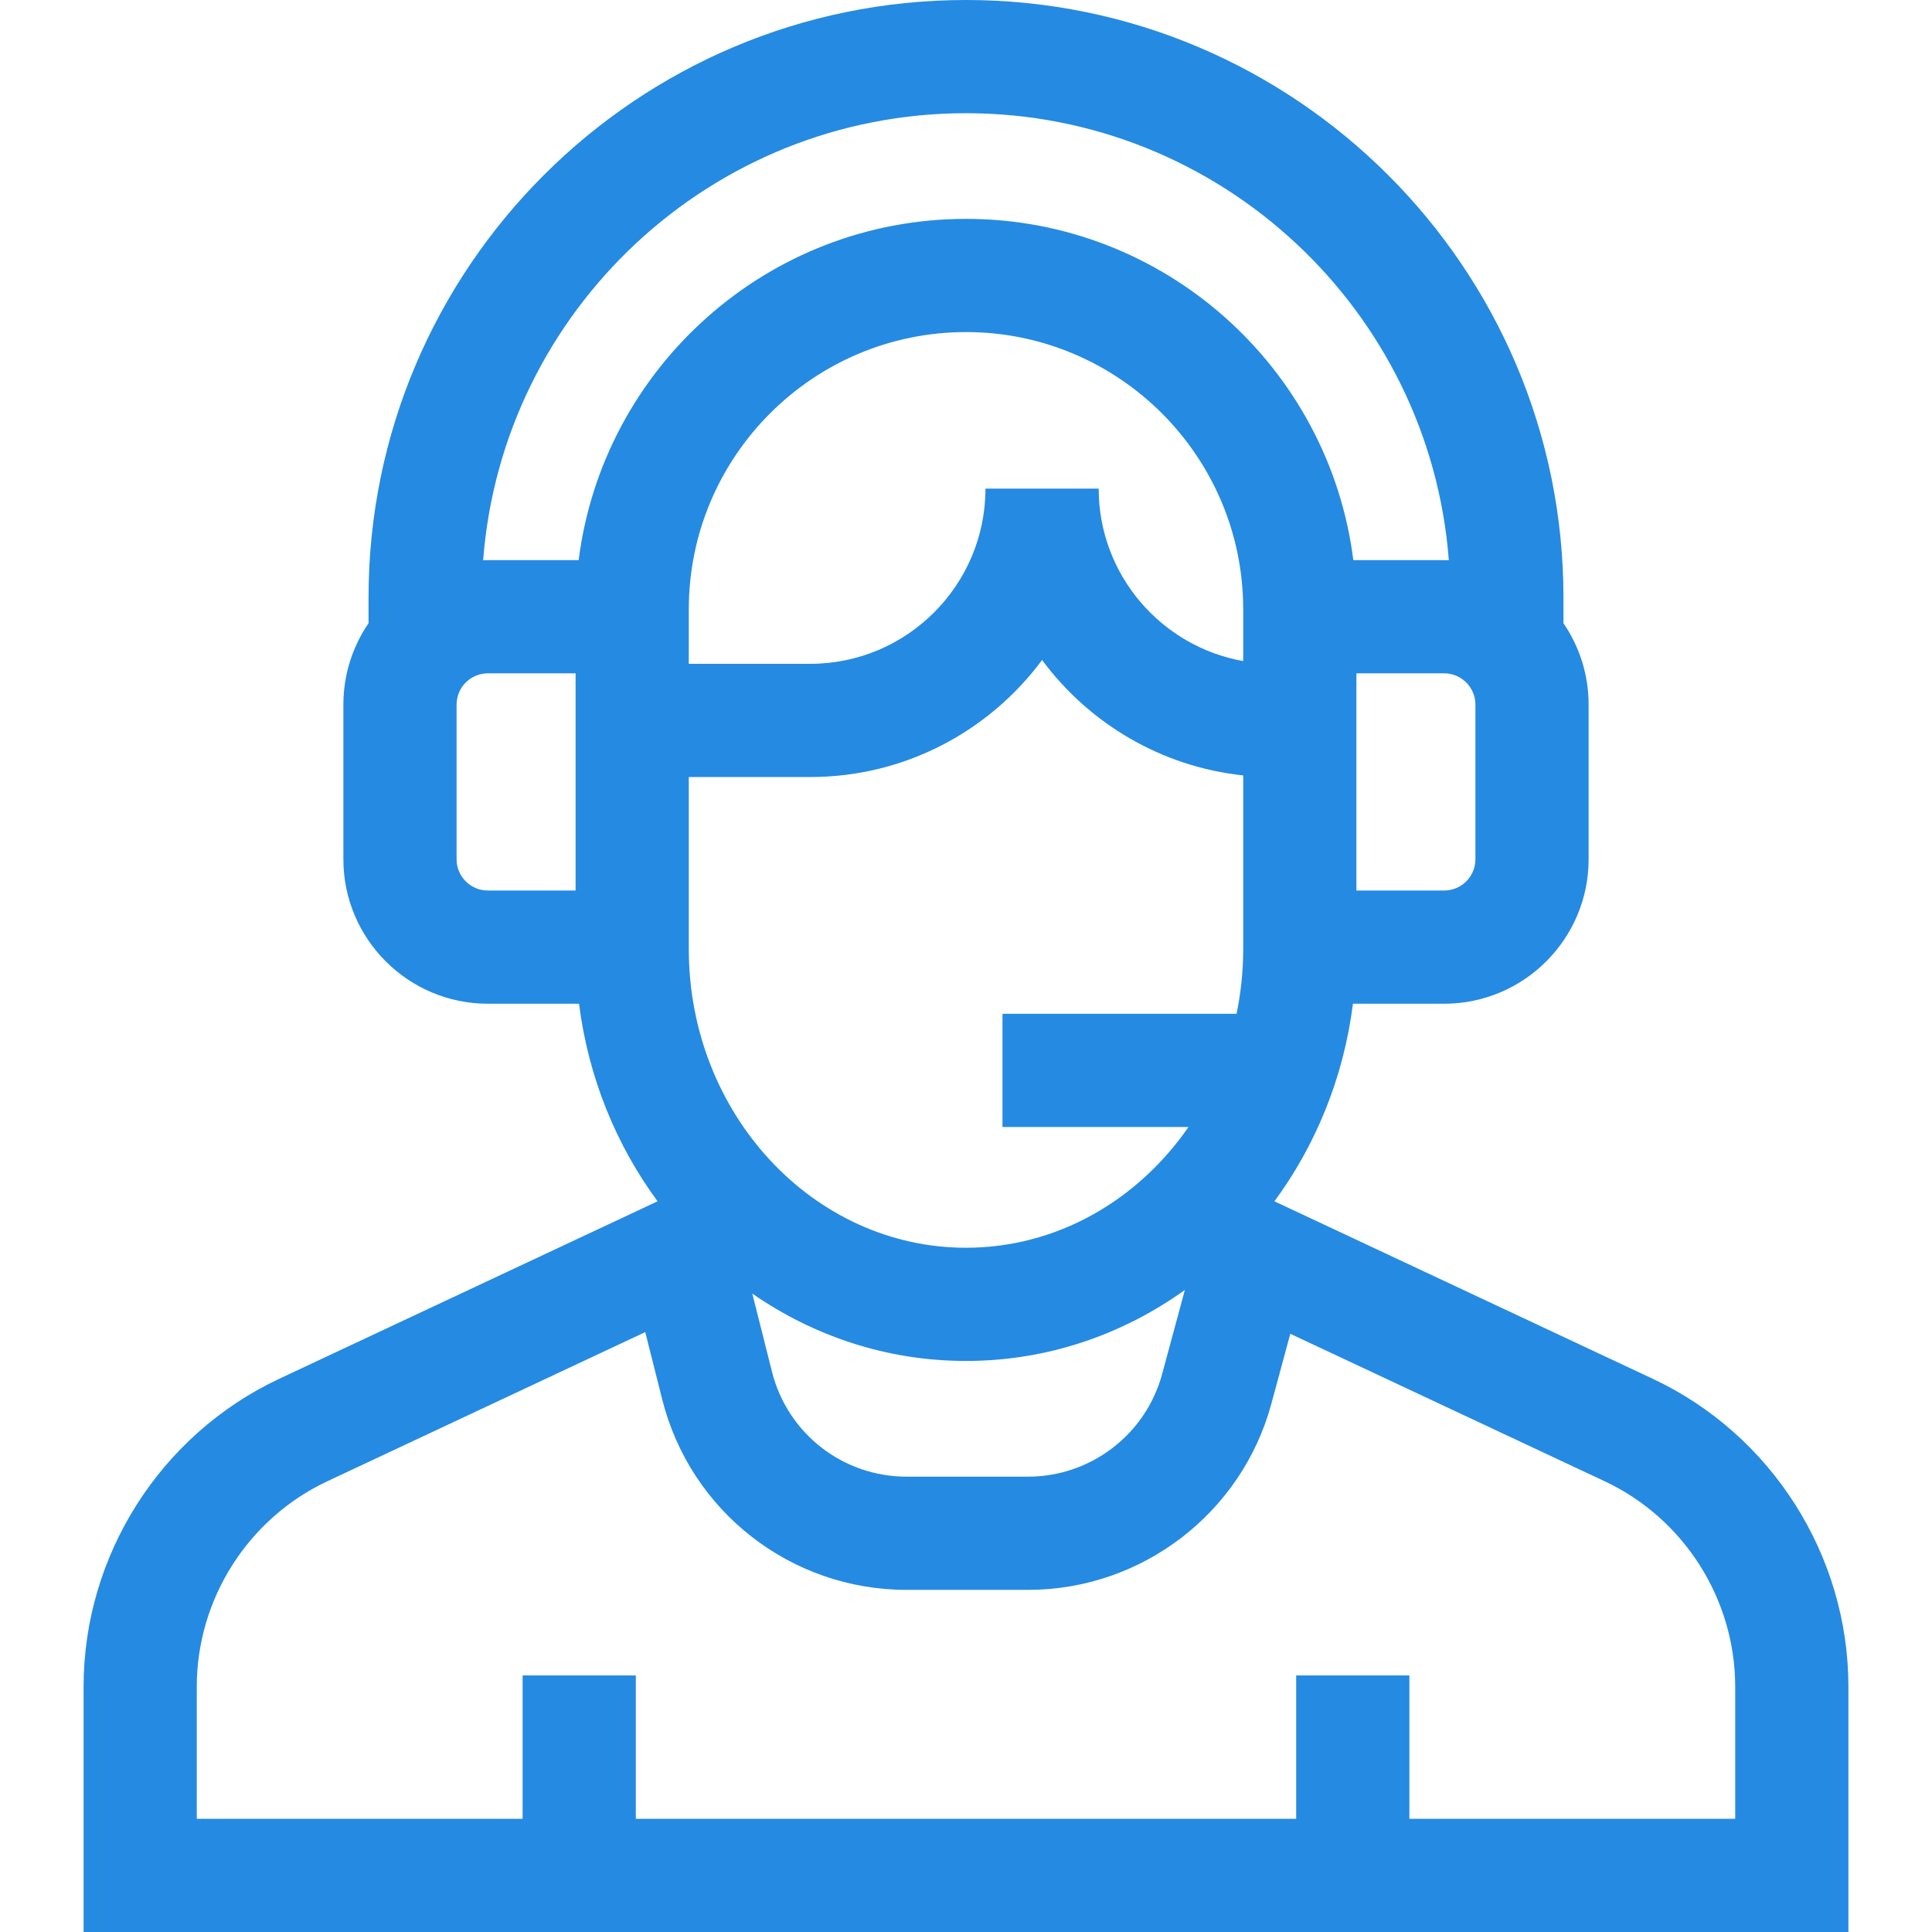 <svg width="91" height="91" viewBox="0 0 91 91" fill="none" xmlns="http://www.w3.org/2000/svg">
<path d="M77.846 64.942L60.027 56.583C61.974 53.939 63.287 50.752 63.726 47.277H68.022C71.774 47.277 74.826 44.225 74.826 40.474V33.186C74.826 31.766 74.388 30.447 73.641 29.355V28.141C73.641 12.624 61.017 0 45.5 0C29.983 0 17.359 12.624 17.359 28.141V29.355C16.612 30.447 16.174 31.766 16.174 33.186V40.474C16.174 44.225 19.226 47.277 22.978 47.277H27.273C27.712 50.752 29.026 53.939 30.973 56.583L13.154 64.942C7.555 67.569 3.937 73.263 3.937 79.448V91H87.063V79.448C87.063 73.263 83.445 67.569 77.846 64.942ZM58.557 31.138C54.693 30.452 51.749 27.071 51.749 23.014H46.417C46.417 27.564 42.714 31.267 38.163 31.267H32.443V28.698C32.443 21.498 38.3 15.641 45.5 15.641C52.7 15.641 58.557 21.498 58.557 28.698V31.138ZM32.443 36.785V36.599H38.163C42.633 36.599 46.606 34.429 49.083 31.088C51.29 34.064 54.683 36.111 58.557 36.523V44.701C58.557 45.748 58.447 46.768 58.244 47.751H47.218V53.083H55.98C53.598 56.532 49.787 58.771 45.5 58.771C38.3 58.771 32.443 52.459 32.443 44.701L32.443 36.785ZM45.5 64.103C49.318 64.103 52.867 62.869 55.809 60.759L54.737 64.723C53.968 67.567 51.372 69.553 48.426 69.553H42.702C39.702 69.553 37.095 67.522 36.362 64.613L35.434 60.93C38.328 62.935 41.787 64.103 45.5 64.103ZM69.494 40.474C69.494 41.285 68.834 41.945 68.022 41.945H63.889V31.715H68.022C68.834 31.715 69.494 32.375 69.494 33.186V40.474ZM45.5 5.332C57.487 5.332 67.344 14.627 68.242 26.388C68.169 26.386 68.096 26.383 68.022 26.383H63.744C62.602 17.332 54.856 10.309 45.5 10.309C36.144 10.309 28.398 17.332 27.256 26.383H22.978C22.904 26.383 22.831 26.386 22.757 26.388C23.655 14.627 33.513 5.332 45.5 5.332ZM21.506 40.474V33.186C21.506 32.375 22.166 31.715 22.978 31.715H27.111V41.945H22.978C22.166 41.945 21.506 41.285 21.506 40.474ZM81.731 85.668H66.384V78.914H61.052V85.668H29.948V78.914H24.616V85.668H9.268V79.448C9.268 75.321 11.682 71.522 15.419 69.769L30.392 62.744L31.192 65.916C32.522 71.197 37.255 74.885 42.702 74.885H48.426C53.775 74.885 58.487 71.279 59.884 66.116L60.775 62.823L75.581 69.769C79.317 71.522 81.731 75.321 81.731 79.448V85.668H81.731Z" fill="#258AE2"/>
</svg>
